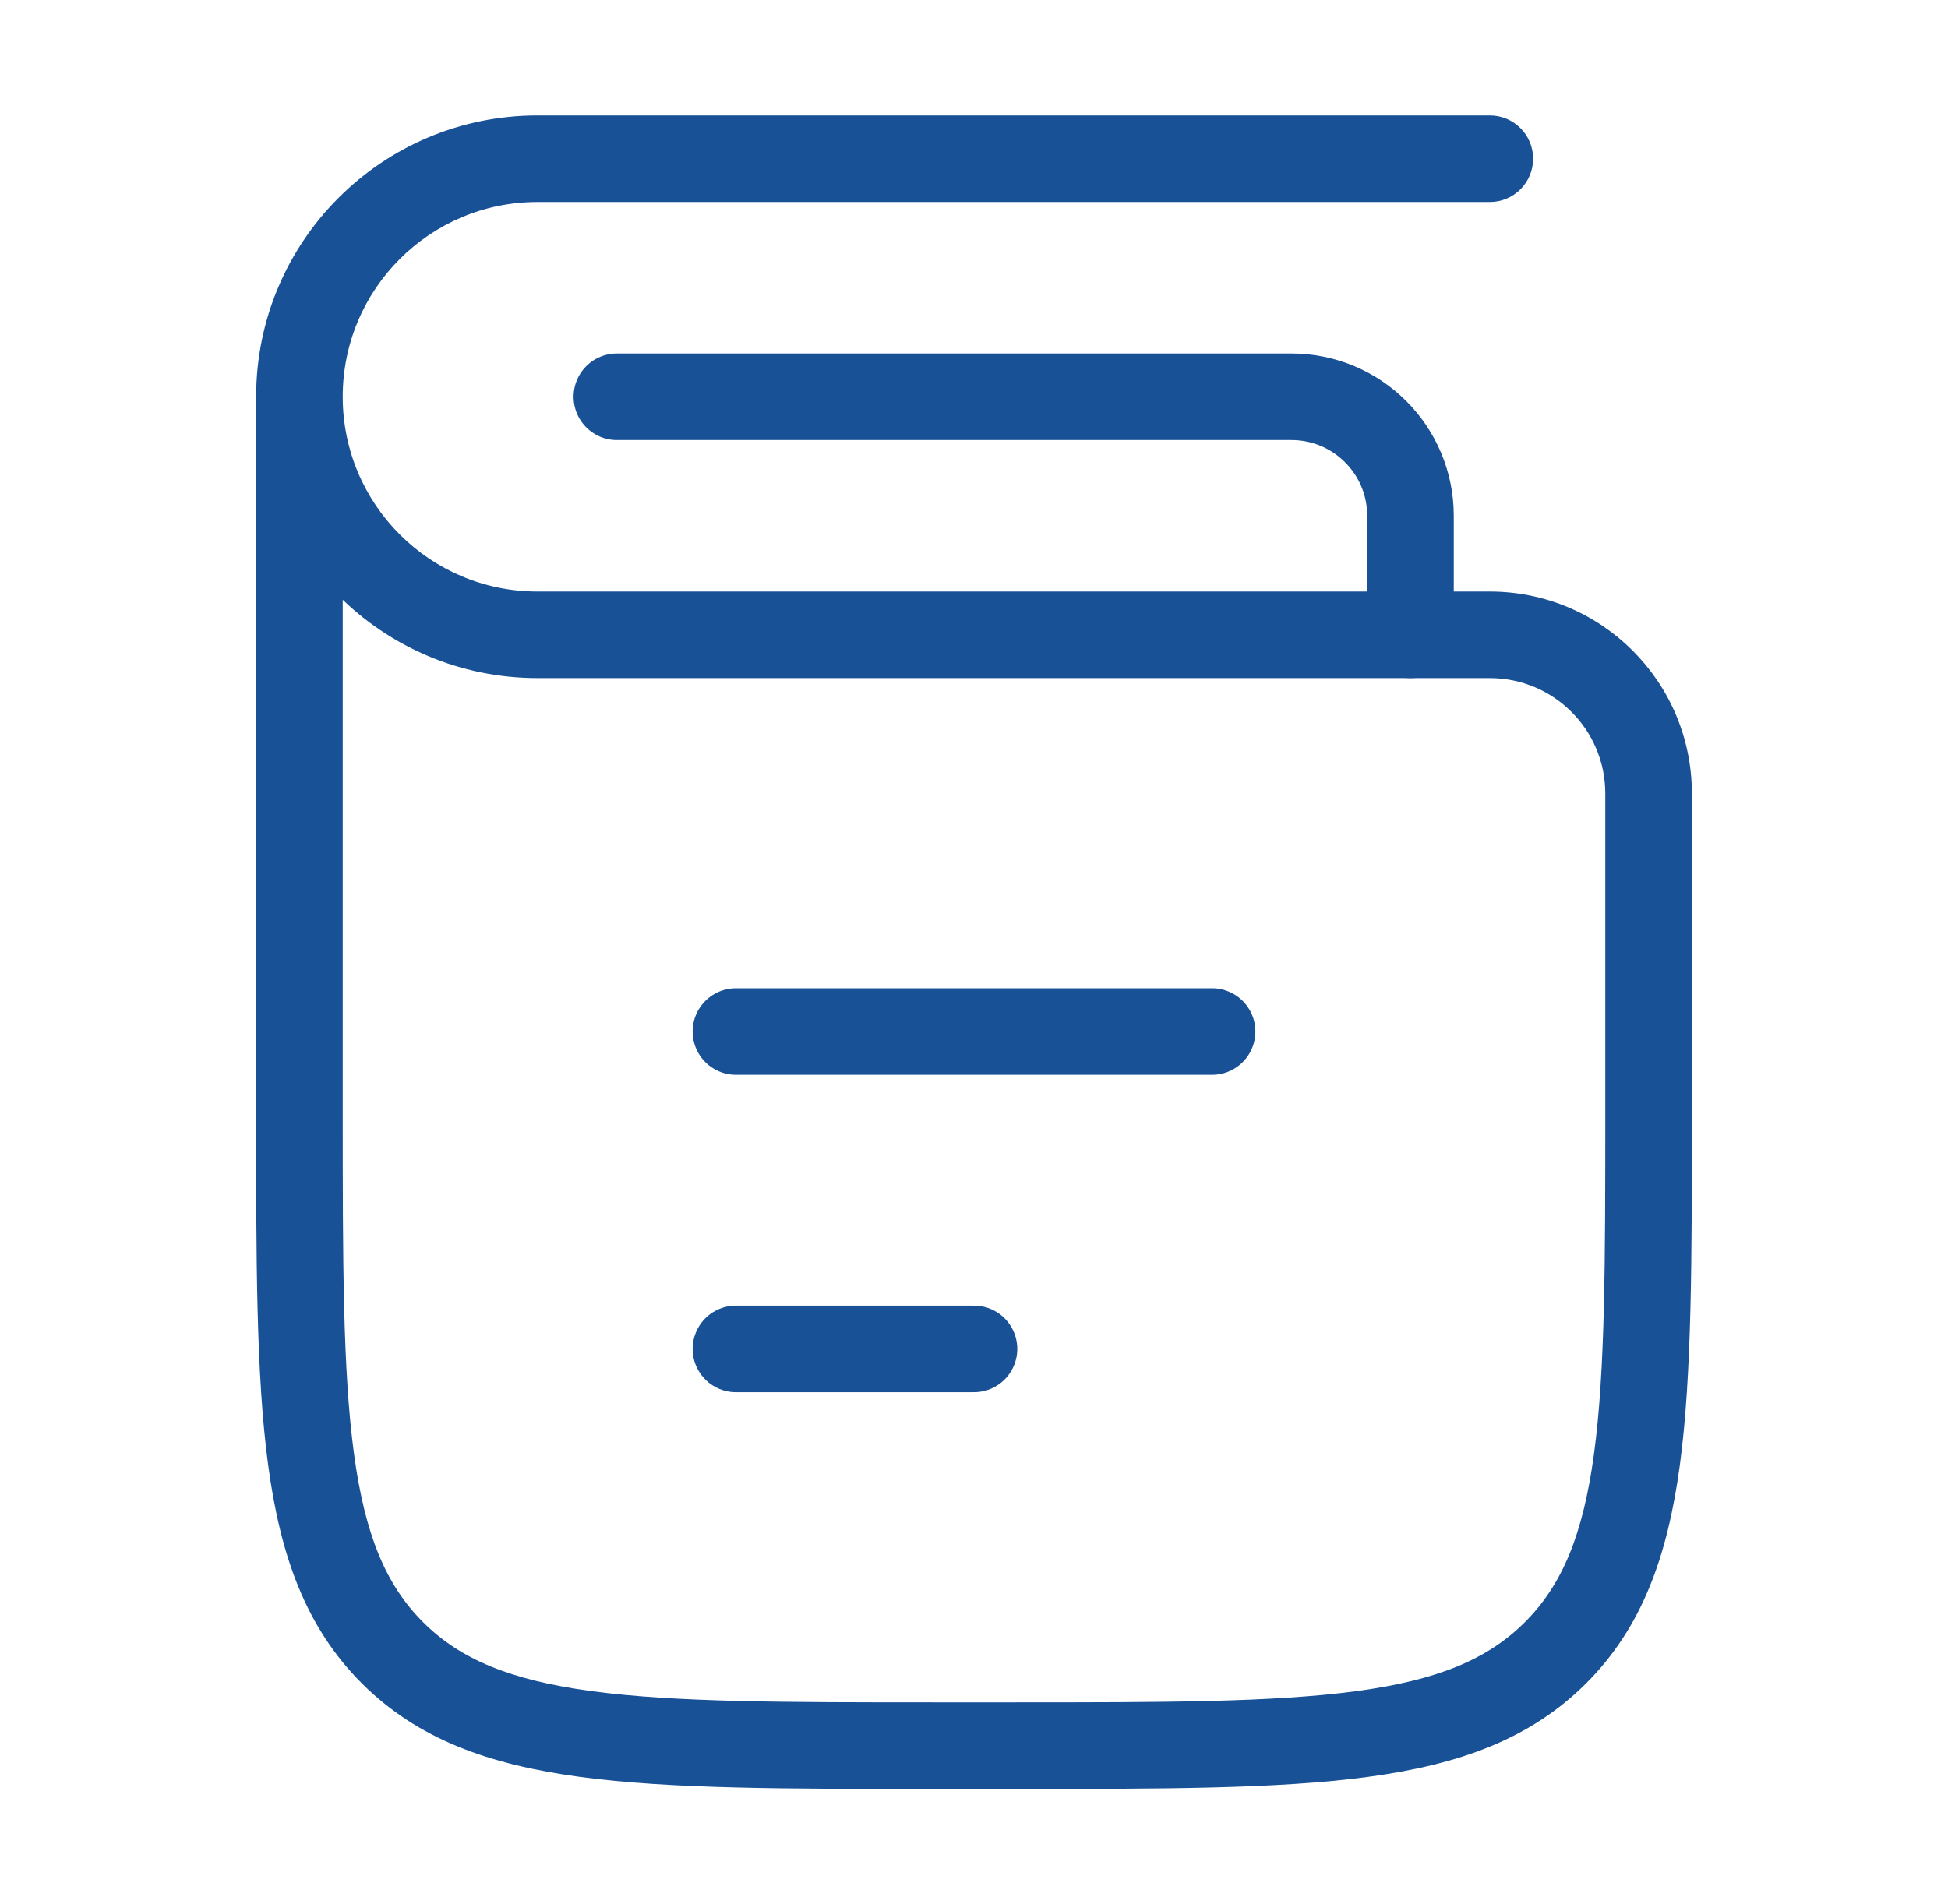 <svg width="45" height="44" viewBox="0 0 45 44" fill="none" xmlns="http://www.w3.org/2000/svg">
<path d="M14.25 9.167H29.833C31.352 9.167 32.583 10.398 32.583 11.917V14.667" stroke="#185196" stroke-width="2" stroke-linecap="round" stroke-linejoin="round"/>
<path d="M35.935 38.185L35.228 37.478H35.228L35.935 38.185ZM34.416 4.667C34.969 4.667 35.416 4.219 35.416 3.667C35.416 3.114 34.969 2.667 34.416 2.667V4.667ZM37.083 18.333V25.667H39.083V18.333H37.083ZM23.416 39.333H21.583V41.333H23.416V39.333ZM7.917 25.667V9.167H5.917V25.667H7.917ZM21.583 39.333C18.098 39.333 15.585 39.331 13.67 39.074C11.784 38.82 10.629 38.336 9.771 37.478L8.357 38.892C9.648 40.183 11.295 40.773 13.403 41.056C15.482 41.335 18.154 41.333 21.583 41.333V39.333ZM5.917 25.667C5.917 29.095 5.914 31.767 6.194 33.846C6.477 35.954 7.067 37.602 8.357 38.892L9.771 37.478C8.914 36.621 8.43 35.466 8.176 33.58C7.919 31.665 7.917 29.152 7.917 25.667H5.917ZM37.083 25.667C37.083 29.152 37.081 31.665 36.824 33.58C36.57 35.466 36.085 36.621 35.228 37.478L36.642 38.892C37.933 37.602 38.522 35.954 38.806 33.846C39.085 31.767 39.083 29.095 39.083 25.667H37.083ZM23.416 41.333C26.845 41.333 29.517 41.335 31.596 41.056C33.704 40.773 35.352 40.183 36.642 38.892L35.228 37.478C34.371 38.336 33.216 38.82 31.33 39.074C29.415 39.331 26.902 39.333 23.416 39.333V41.333ZM34.416 2.667H12.416V4.667H34.416V2.667ZM12.416 15.667H34.416V13.667H12.416V15.667ZM5.917 9.167C5.917 12.757 8.827 15.667 12.416 15.667V13.667C9.931 13.667 7.917 11.652 7.917 9.167H5.917ZM12.416 2.667C8.827 2.667 5.917 5.577 5.917 9.167H7.917C7.917 6.681 9.931 4.667 12.416 4.667V2.667ZM39.083 18.333C39.083 15.756 36.994 13.667 34.416 13.667V15.667C35.889 15.667 37.083 16.86 37.083 18.333H39.083Z" fill="#185196"/>
<path d="M28 23.833L17 23.833" stroke="#185196" stroke-width="2" stroke-linecap="round" stroke-linejoin="round"/>
<path d="M22.5 31.167L17 31.167" stroke="#185196" stroke-width="2" stroke-linecap="round" stroke-linejoin="round"/>
</svg>

